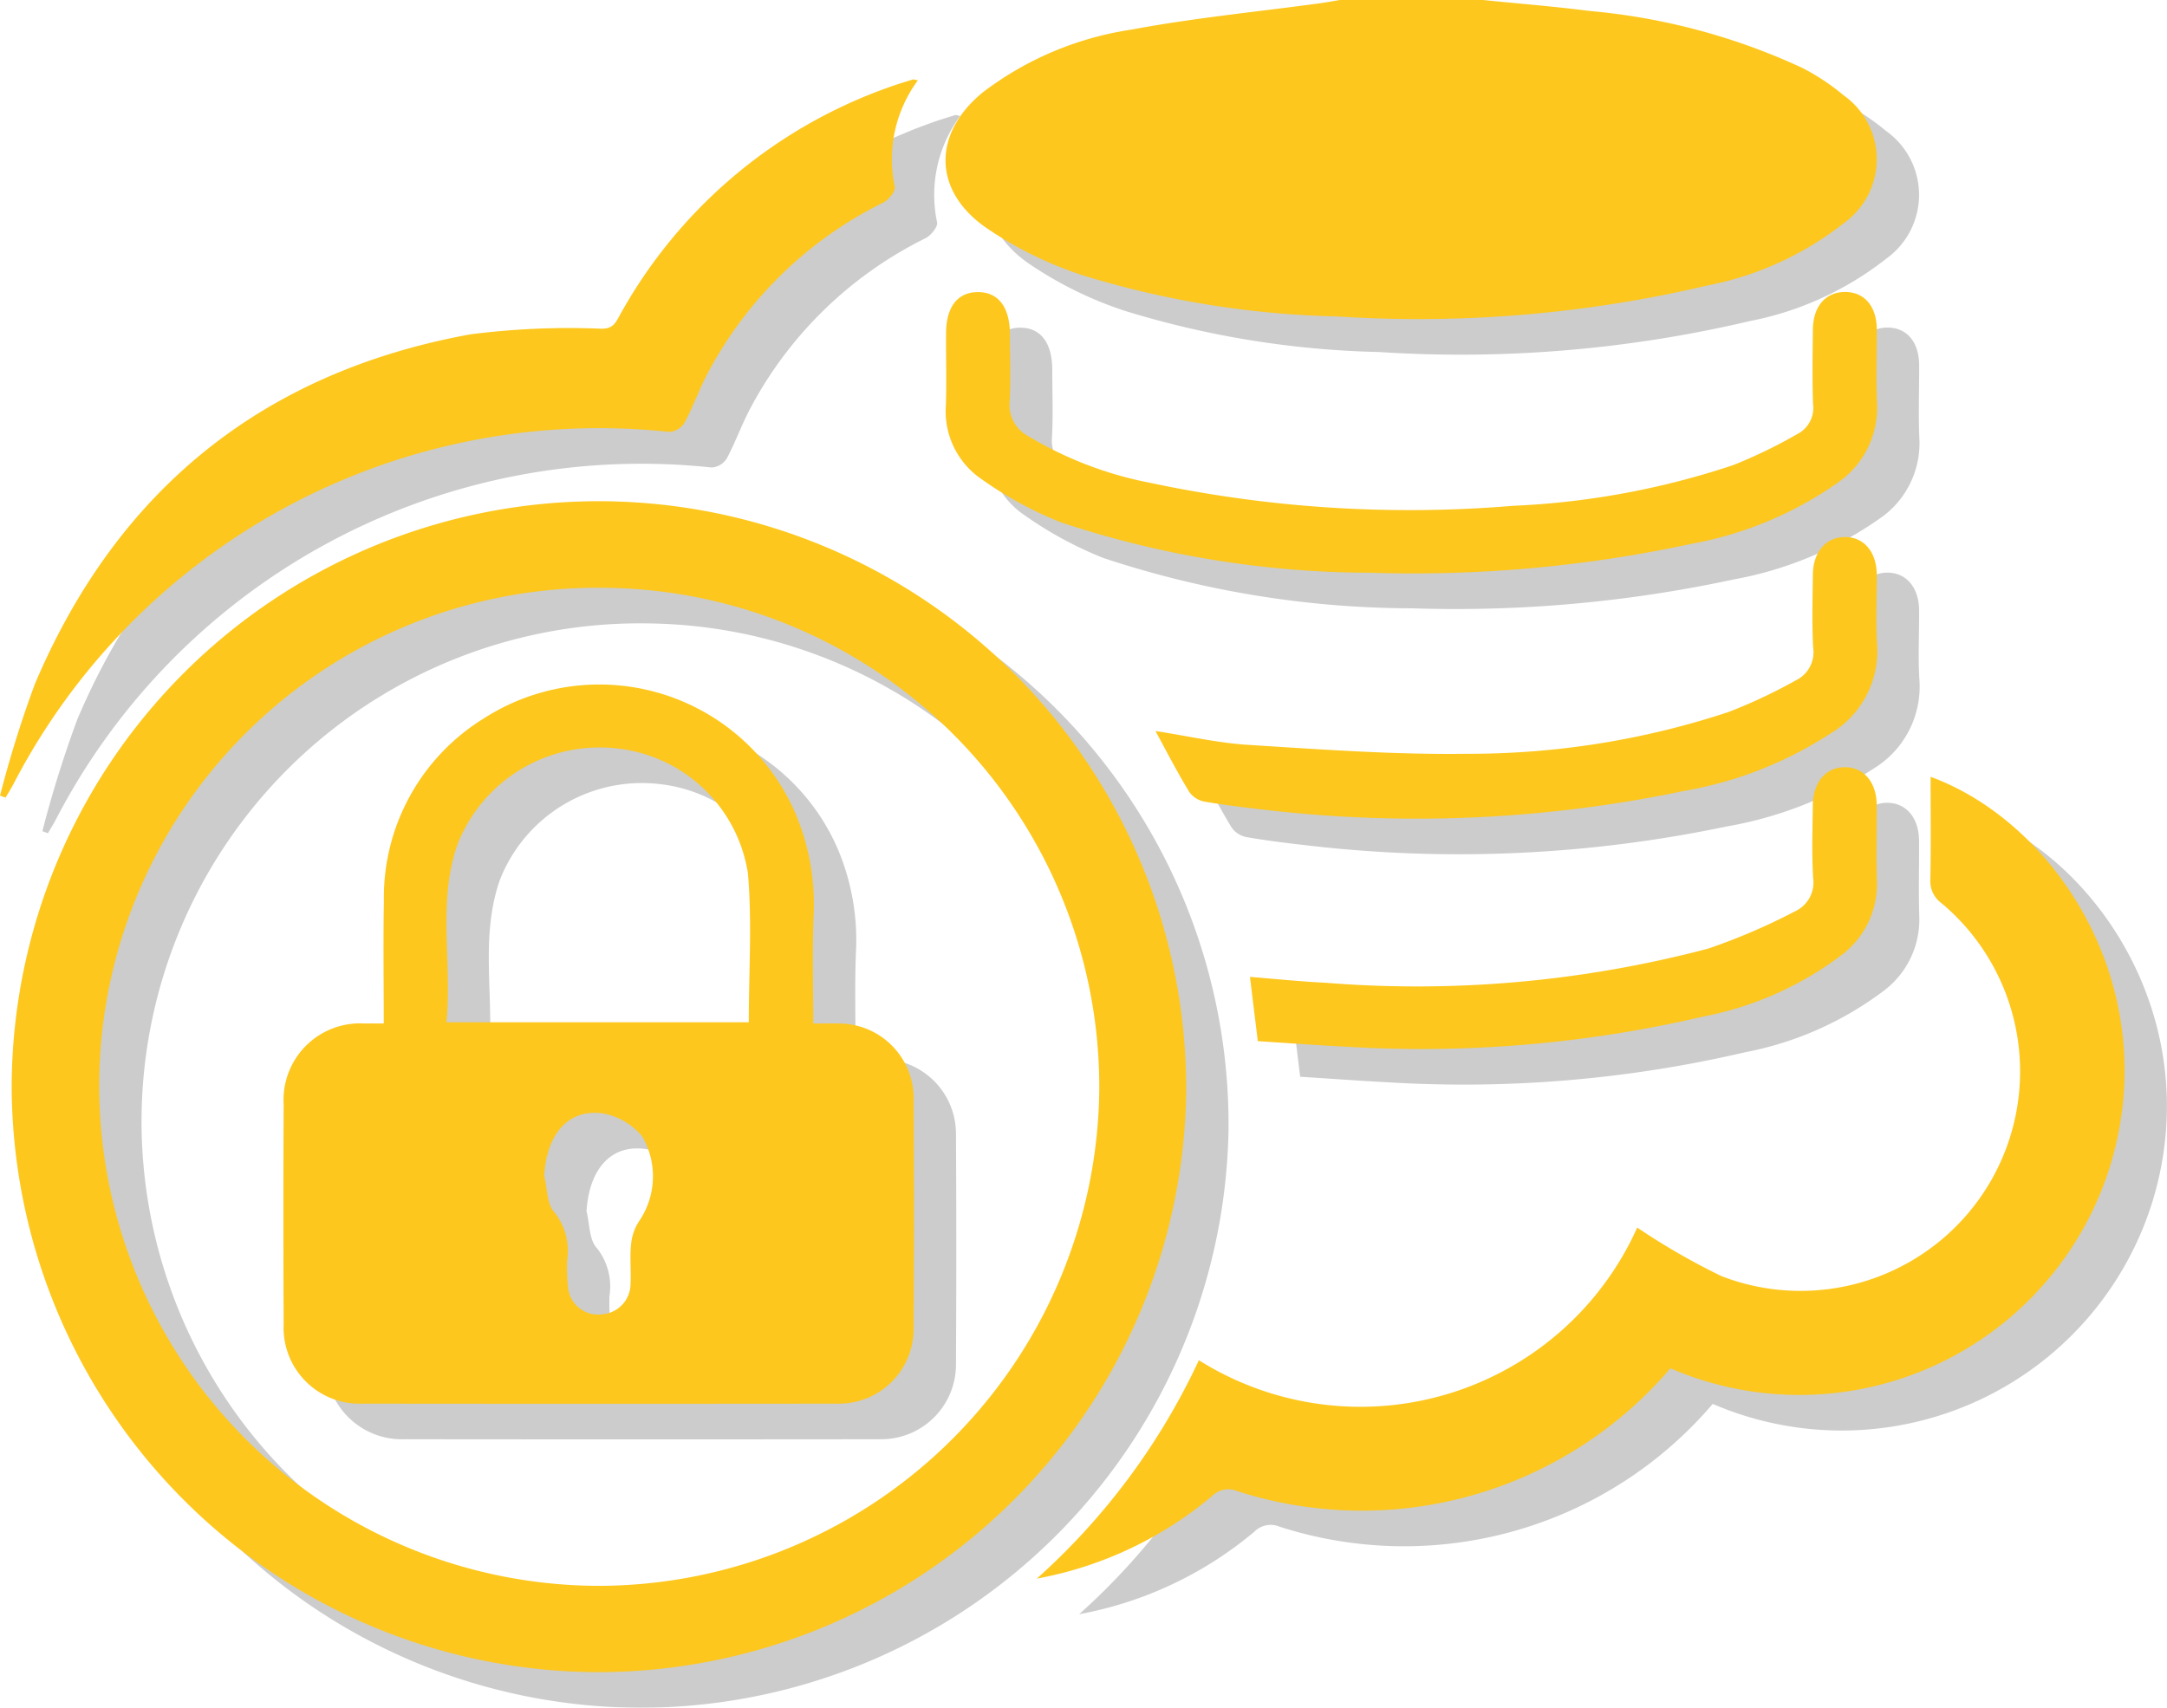 <svg id="Group_140" data-name="Group 140" xmlns="http://www.w3.org/2000/svg" width="90.268" height="71.157" viewBox="0 0 90.268 71.157">
  <g id="c8AWMK" transform="translate(1.764 1.483)" opacity="0.201">
    <g id="Group_135" data-name="Group 135">
      <path id="Path_184" data-name="Path 184" d="M9.385,883c1.478.15,2.96.267,4.433.456a26.622,26.622,0,0,1,8.857,2.367,9.141,9.141,0,0,1,1.731,1.146,3.267,3.267,0,0,1,.022,5.321,13.259,13.259,0,0,1-5.694,2.606,52.5,52.5,0,0,1-15.448,1.288,38.762,38.762,0,0,1-10.609-1.724,15.906,15.906,0,0,1-4.03-2c-2.2-1.561-2.168-3.931-.077-5.627a13.51,13.51,0,0,1,6.177-2.6c2.6-.487,5.246-.742,7.872-1.1.268-.037.534-.088.8-.132Z" transform="translate(52.388 -883)"/>
      <path id="Path_185" data-name="Path 185" d="M-249.28,1022.976a24.49,24.49,0,0,1,24.459,24.725,24.518,24.518,0,0,1-24.533,24.065,24.487,24.487,0,0,1-24.392-24.439A24.464,24.464,0,0,1-249.28,1022.976Zm-20.821,24.359a20.859,20.859,0,0,0,20.7,20.834,20.892,20.892,0,0,0,20.96-20.67,20.8,20.8,0,0,0-20.53-20.914A20.763,20.763,0,0,0-270.1,1047.335Z" transform="translate(274.232 -1002.092)"/>
      <path id="Path_186" data-name="Path 186" d="M38.888,1124.587a16.9,16.9,0,0,1-18.042,5.117.957.957,0,0,0-1.05.206,15.767,15.767,0,0,1-7.3,3.44,28.117,28.117,0,0,0,6.751-9.1,12.636,12.636,0,0,0,18.26-5.527,28.3,28.3,0,0,0,3.517,2.027,9.144,9.144,0,0,0,9.162-15.54,1.13,1.13,0,0,1-.468-1c.027-1.435.01-2.872.01-4.269,5.278,1.936,9.757,8.842,7.465,16.257A13.553,13.553,0,0,1,38.888,1124.587Z" transform="translate(30.693 -1067.574)"/>
      <path id="Path_187" data-name="Path 187" d="M-238.764,905.227a5.532,5.532,0,0,0-.965,4.434c.038.184-.253.545-.475.658a16.551,16.551,0,0,0-7.273,7.031c-.376.695-.639,1.451-1.011,2.148a.814.814,0,0,1-.628.379,27.473,27.473,0,0,0-27.331,14.686c-.1.189-.214.368-.322.552l-.23-.085a47.518,47.518,0,0,1,1.452-4.65c3.427-8.083,9.486-12.985,18.123-14.566a32.127,32.127,0,0,1,5.488-.237c.481,0,.583-.26.747-.551a20.667,20.667,0,0,1,11.154-9.487c.348-.129.7-.235,1.058-.346C-238.938,905.182-238.885,905.207-238.764,905.227Z" transform="translate(277 -901.88)"/>
      <path id="Path_188" data-name="Path 188" d="M4.755,976.2a41.041,41.041,0,0,1-12.882-2.1,15.835,15.835,0,0,1-3.306-1.8,3.421,3.421,0,0,1-1.483-3.086c.031-.993,0-1.988.007-2.982,0-1.1.474-1.715,1.31-1.725.863-.01,1.349.623,1.35,1.763,0,.944.039,1.891-.013,2.832A1.46,1.46,0,0,0-9.5,970.5a15.529,15.529,0,0,0,5.108,1.957,51.949,51.949,0,0,0,15.1.955,33.484,33.484,0,0,0,9.182-1.7,20.807,20.807,0,0,0,2.665-1.292,1.222,1.222,0,0,0,.652-1.235c-.038-1.042-.019-2.087-.007-3.131.011-.956.532-1.549,1.336-1.552s1.319.592,1.325,1.555c.006,1.019-.036,2.039.009,3.056a3.8,3.8,0,0,1-1.628,3.331A15.379,15.379,0,0,1,18.118,975,55,55,0,0,1,4.755,976.2Z" transform="translate(52.318 -952.336)"/>
      <path id="Path_189" data-name="Path 189" d="M45.6,1041.1c1.316.2,2.6.5,3.9.579,3.019.189,6.047.411,9.068.369a34.385,34.385,0,0,0,10.9-1.74,21.8,21.8,0,0,0,2.812-1.323,1.3,1.3,0,0,0,.717-1.352c-.056-1.016-.025-2.037-.013-3.056.012-.948.549-1.559,1.34-1.56s1.314.626,1.321,1.569c.007.969-.049,1.941.013,2.906a4,4,0,0,1-1.932,3.705,16.218,16.218,0,0,1-6.116,2.4,54.282,54.282,0,0,1-17.323.8c-.885-.1-1.771-.207-2.648-.357a1,1,0,0,1-.63-.4C46.512,1042.826,46.07,1041.969,45.6,1041.1Z" transform="translate(2.533 -1010.64)"/>
      <path id="Path_190" data-name="Path 190" d="M72.317,1108.668l-.327-2.677c1.1.087,2.133.195,3.165.245a47.453,47.453,0,0,0,15.931-1.427,25.773,25.773,0,0,0,3.6-1.546,1.325,1.325,0,0,0,.763-1.4c-.058-1.015-.026-2.036-.011-3.055.014-.946.562-1.563,1.346-1.555s1.308.633,1.314,1.581c.007,1.043-.024,2.088.008,3.13a3.709,3.709,0,0,1-1.462,3.109,13.922,13.922,0,0,1-5.79,2.574A51.61,51.61,0,0,1,76,1108.9C74.794,1108.838,73.585,1108.748,72.317,1108.668Z" transform="translate(-19.922 -1065.286)"/>
      <path id="Path_191" data-name="Path 191" d="M-193.691,1088.231c0-1.757-.025-3.441.006-5.124a8.761,8.761,0,0,1,4.139-7.572,8.9,8.9,0,0,1,13.009,3.953,9.729,9.729,0,0,1,.749,4.351c-.053,1.433-.011,2.869-.011,4.394.434,0,.774-.008,1.115,0a3.114,3.114,0,0,1,3.066,3.106q.026,4.81,0,9.621a3.112,3.112,0,0,1-3.137,3.112q-9.917.011-19.834,0a3.163,3.163,0,0,1-3.271-3.306q-.022-4.587,0-9.173a3.186,3.186,0,0,1,3.366-3.361C-194.253,1088.228-194.011,1088.231-193.691,1088.231Zm2.613-.051h12.593c0-2.1.143-4.169-.036-6.207a6.186,6.186,0,0,0-5.387-5.193,6.351,6.351,0,0,0-6.708,3.983C-191.465,1083.183-190.836,1085.682-191.078,1088.18Zm4.071,6.391c.131.521.106,1.189.427,1.531a2.583,2.583,0,0,1,.528,2,8.339,8.339,0,0,0,.037,1.116,1.254,1.254,0,0,0,1.405,1.133,1.28,1.28,0,0,0,1.2-1.282c.026-.546-.035-1.1.022-1.638a2.111,2.111,0,0,1,.349-.984,3.321,3.321,0,0,0,.116-3.511,2.839,2.839,0,0,0-1.576-.949C-185.975,1091.749-186.9,1092.807-187.007,1094.571Z" transform="translate(209.676 -1045.586)"/>
    </g>
  </g>
  <g id="c8AWMK-2" data-name="c8AWMK">
    <g id="Group_135-2" data-name="Group 135">
      <path id="Path_184-2" data-name="Path 184" d="M9.385,883c1.478.15,2.96.267,4.433.456a26.622,26.622,0,0,1,8.857,2.367,9.141,9.141,0,0,1,1.731,1.146,3.267,3.267,0,0,1,.022,5.321,13.259,13.259,0,0,1-5.694,2.606,52.5,52.5,0,0,1-15.448,1.288,38.762,38.762,0,0,1-10.609-1.724,15.906,15.906,0,0,1-4.03-2c-2.2-1.561-2.168-3.931-.077-5.627a13.51,13.51,0,0,1,6.177-2.6c2.6-.487,5.246-.742,7.872-1.1.268-.037.534-.088.8-.132Z" transform="translate(52.388 -883)" fill="#fdc71d"/>
      <path id="Path_185-2" data-name="Path 185" d="M-249.28,1022.976a24.49,24.49,0,0,1,24.459,24.725,24.518,24.518,0,0,1-24.533,24.065,24.487,24.487,0,0,1-24.392-24.439A24.464,24.464,0,0,1-249.28,1022.976Zm-20.821,24.359a20.859,20.859,0,0,0,20.7,20.834,20.892,20.892,0,0,0,20.96-20.67,20.8,20.8,0,0,0-20.53-20.914A20.763,20.763,0,0,0-270.1,1047.335Z" transform="translate(274.232 -1002.092)" fill="#fdc71d"/>
      <path id="Path_186-2" data-name="Path 186" d="M38.888,1124.587a16.9,16.9,0,0,1-18.042,5.117.957.957,0,0,0-1.05.206,15.767,15.767,0,0,1-7.3,3.44,28.117,28.117,0,0,0,6.751-9.1,12.636,12.636,0,0,0,18.26-5.527,28.3,28.3,0,0,0,3.517,2.027,9.144,9.144,0,0,0,9.162-15.54,1.13,1.13,0,0,1-.468-1c.027-1.435.01-2.872.01-4.269,5.278,1.936,9.757,8.842,7.465,16.257A13.553,13.553,0,0,1,38.888,1124.587Z" transform="translate(30.693 -1067.574)" fill="#fdc71d"/>
      <path id="Path_187-2" data-name="Path 187" d="M-238.764,905.227a5.532,5.532,0,0,0-.965,4.434c.038.184-.253.545-.475.658a16.551,16.551,0,0,0-7.273,7.031c-.376.695-.639,1.451-1.011,2.148a.814.814,0,0,1-.628.379,27.473,27.473,0,0,0-27.331,14.686c-.1.189-.214.368-.322.552l-.23-.085a47.518,47.518,0,0,1,1.452-4.65c3.427-8.083,9.486-12.985,18.123-14.566a32.127,32.127,0,0,1,5.488-.237c.481,0,.583-.26.747-.551a20.667,20.667,0,0,1,11.154-9.487c.348-.129.7-.235,1.058-.346C-238.938,905.182-238.885,905.207-238.764,905.227Z" transform="translate(277 -901.88)" fill="#fdc71d"/>
      <path id="Path_188-2" data-name="Path 188" d="M4.755,976.2a41.041,41.041,0,0,1-12.882-2.1,15.835,15.835,0,0,1-3.306-1.8,3.421,3.421,0,0,1-1.483-3.086c.031-.993,0-1.988.007-2.982,0-1.1.474-1.715,1.31-1.725.863-.01,1.349.623,1.35,1.763,0,.944.039,1.891-.013,2.832A1.46,1.46,0,0,0-9.5,970.5a15.529,15.529,0,0,0,5.108,1.957,51.949,51.949,0,0,0,15.1.955,33.484,33.484,0,0,0,9.182-1.7,20.807,20.807,0,0,0,2.665-1.292,1.222,1.222,0,0,0,.652-1.235c-.038-1.042-.019-2.087-.007-3.131.011-.956.532-1.549,1.336-1.552s1.319.592,1.325,1.555c.006,1.019-.036,2.039.009,3.056a3.8,3.8,0,0,1-1.628,3.331A15.379,15.379,0,0,1,18.118,975,55,55,0,0,1,4.755,976.2Z" transform="translate(52.318 -952.336)" fill="#fdc71d"/>
      <path id="Path_189-2" data-name="Path 189" d="M45.6,1041.1c1.316.2,2.6.5,3.9.579,3.019.189,6.047.411,9.068.369a34.385,34.385,0,0,0,10.9-1.74,21.8,21.8,0,0,0,2.812-1.323,1.3,1.3,0,0,0,.717-1.352c-.056-1.016-.025-2.037-.013-3.056.012-.948.549-1.559,1.34-1.56s1.314.626,1.321,1.569c.007.969-.049,1.941.013,2.906a4,4,0,0,1-1.932,3.705,16.218,16.218,0,0,1-6.116,2.4,54.282,54.282,0,0,1-17.323.8c-.885-.1-1.771-.207-2.648-.357a1,1,0,0,1-.63-.4C46.512,1042.826,46.07,1041.969,45.6,1041.1Z" transform="translate(2.533 -1010.64)" fill="#fdc71d"/>
      <path id="Path_190-2" data-name="Path 190" d="M72.317,1108.668l-.327-2.677c1.1.087,2.133.195,3.165.245a47.453,47.453,0,0,0,15.931-1.427,25.773,25.773,0,0,0,3.6-1.546,1.325,1.325,0,0,0,.763-1.4c-.058-1.015-.026-2.036-.011-3.055.014-.946.562-1.563,1.346-1.555s1.308.633,1.314,1.581c.007,1.043-.024,2.088.008,3.13a3.709,3.709,0,0,1-1.462,3.109,13.922,13.922,0,0,1-5.79,2.574A51.61,51.61,0,0,1,76,1108.9C74.794,1108.838,73.585,1108.748,72.317,1108.668Z" transform="translate(-19.922 -1065.286)" fill="#fdc71d"/>
      <path id="Path_191-2" data-name="Path 191" d="M-193.691,1088.231c0-1.757-.025-3.441.006-5.124a8.761,8.761,0,0,1,4.139-7.572,8.9,8.9,0,0,1,13.009,3.953,9.729,9.729,0,0,1,.749,4.351c-.053,1.433-.011,2.869-.011,4.394.434,0,.774-.008,1.115,0a3.114,3.114,0,0,1,3.066,3.106q.026,4.81,0,9.621a3.112,3.112,0,0,1-3.137,3.112q-9.917.011-19.834,0a3.163,3.163,0,0,1-3.271-3.306q-.022-4.587,0-9.173a3.186,3.186,0,0,1,3.366-3.361C-194.253,1088.228-194.011,1088.231-193.691,1088.231Zm2.613-.051h12.593c0-2.1.143-4.169-.036-6.207a6.186,6.186,0,0,0-5.387-5.193,6.351,6.351,0,0,0-6.708,3.983C-191.465,1083.183-190.836,1085.682-191.078,1088.18Zm4.071,6.391c.131.521.106,1.189.427,1.531a2.583,2.583,0,0,1,.528,2,8.339,8.339,0,0,0,.037,1.116,1.254,1.254,0,0,0,1.405,1.133,1.28,1.28,0,0,0,1.2-1.282c.026-.546-.035-1.1.022-1.638a2.111,2.111,0,0,1,.349-.984,3.321,3.321,0,0,0,.116-3.511,2.839,2.839,0,0,0-1.576-.949C-185.975,1091.749-186.9,1092.807-187.007,1094.571Z" transform="translate(209.676 -1045.586)" fill="#fdc71d"/>
    </g>
  </g>
</svg>
